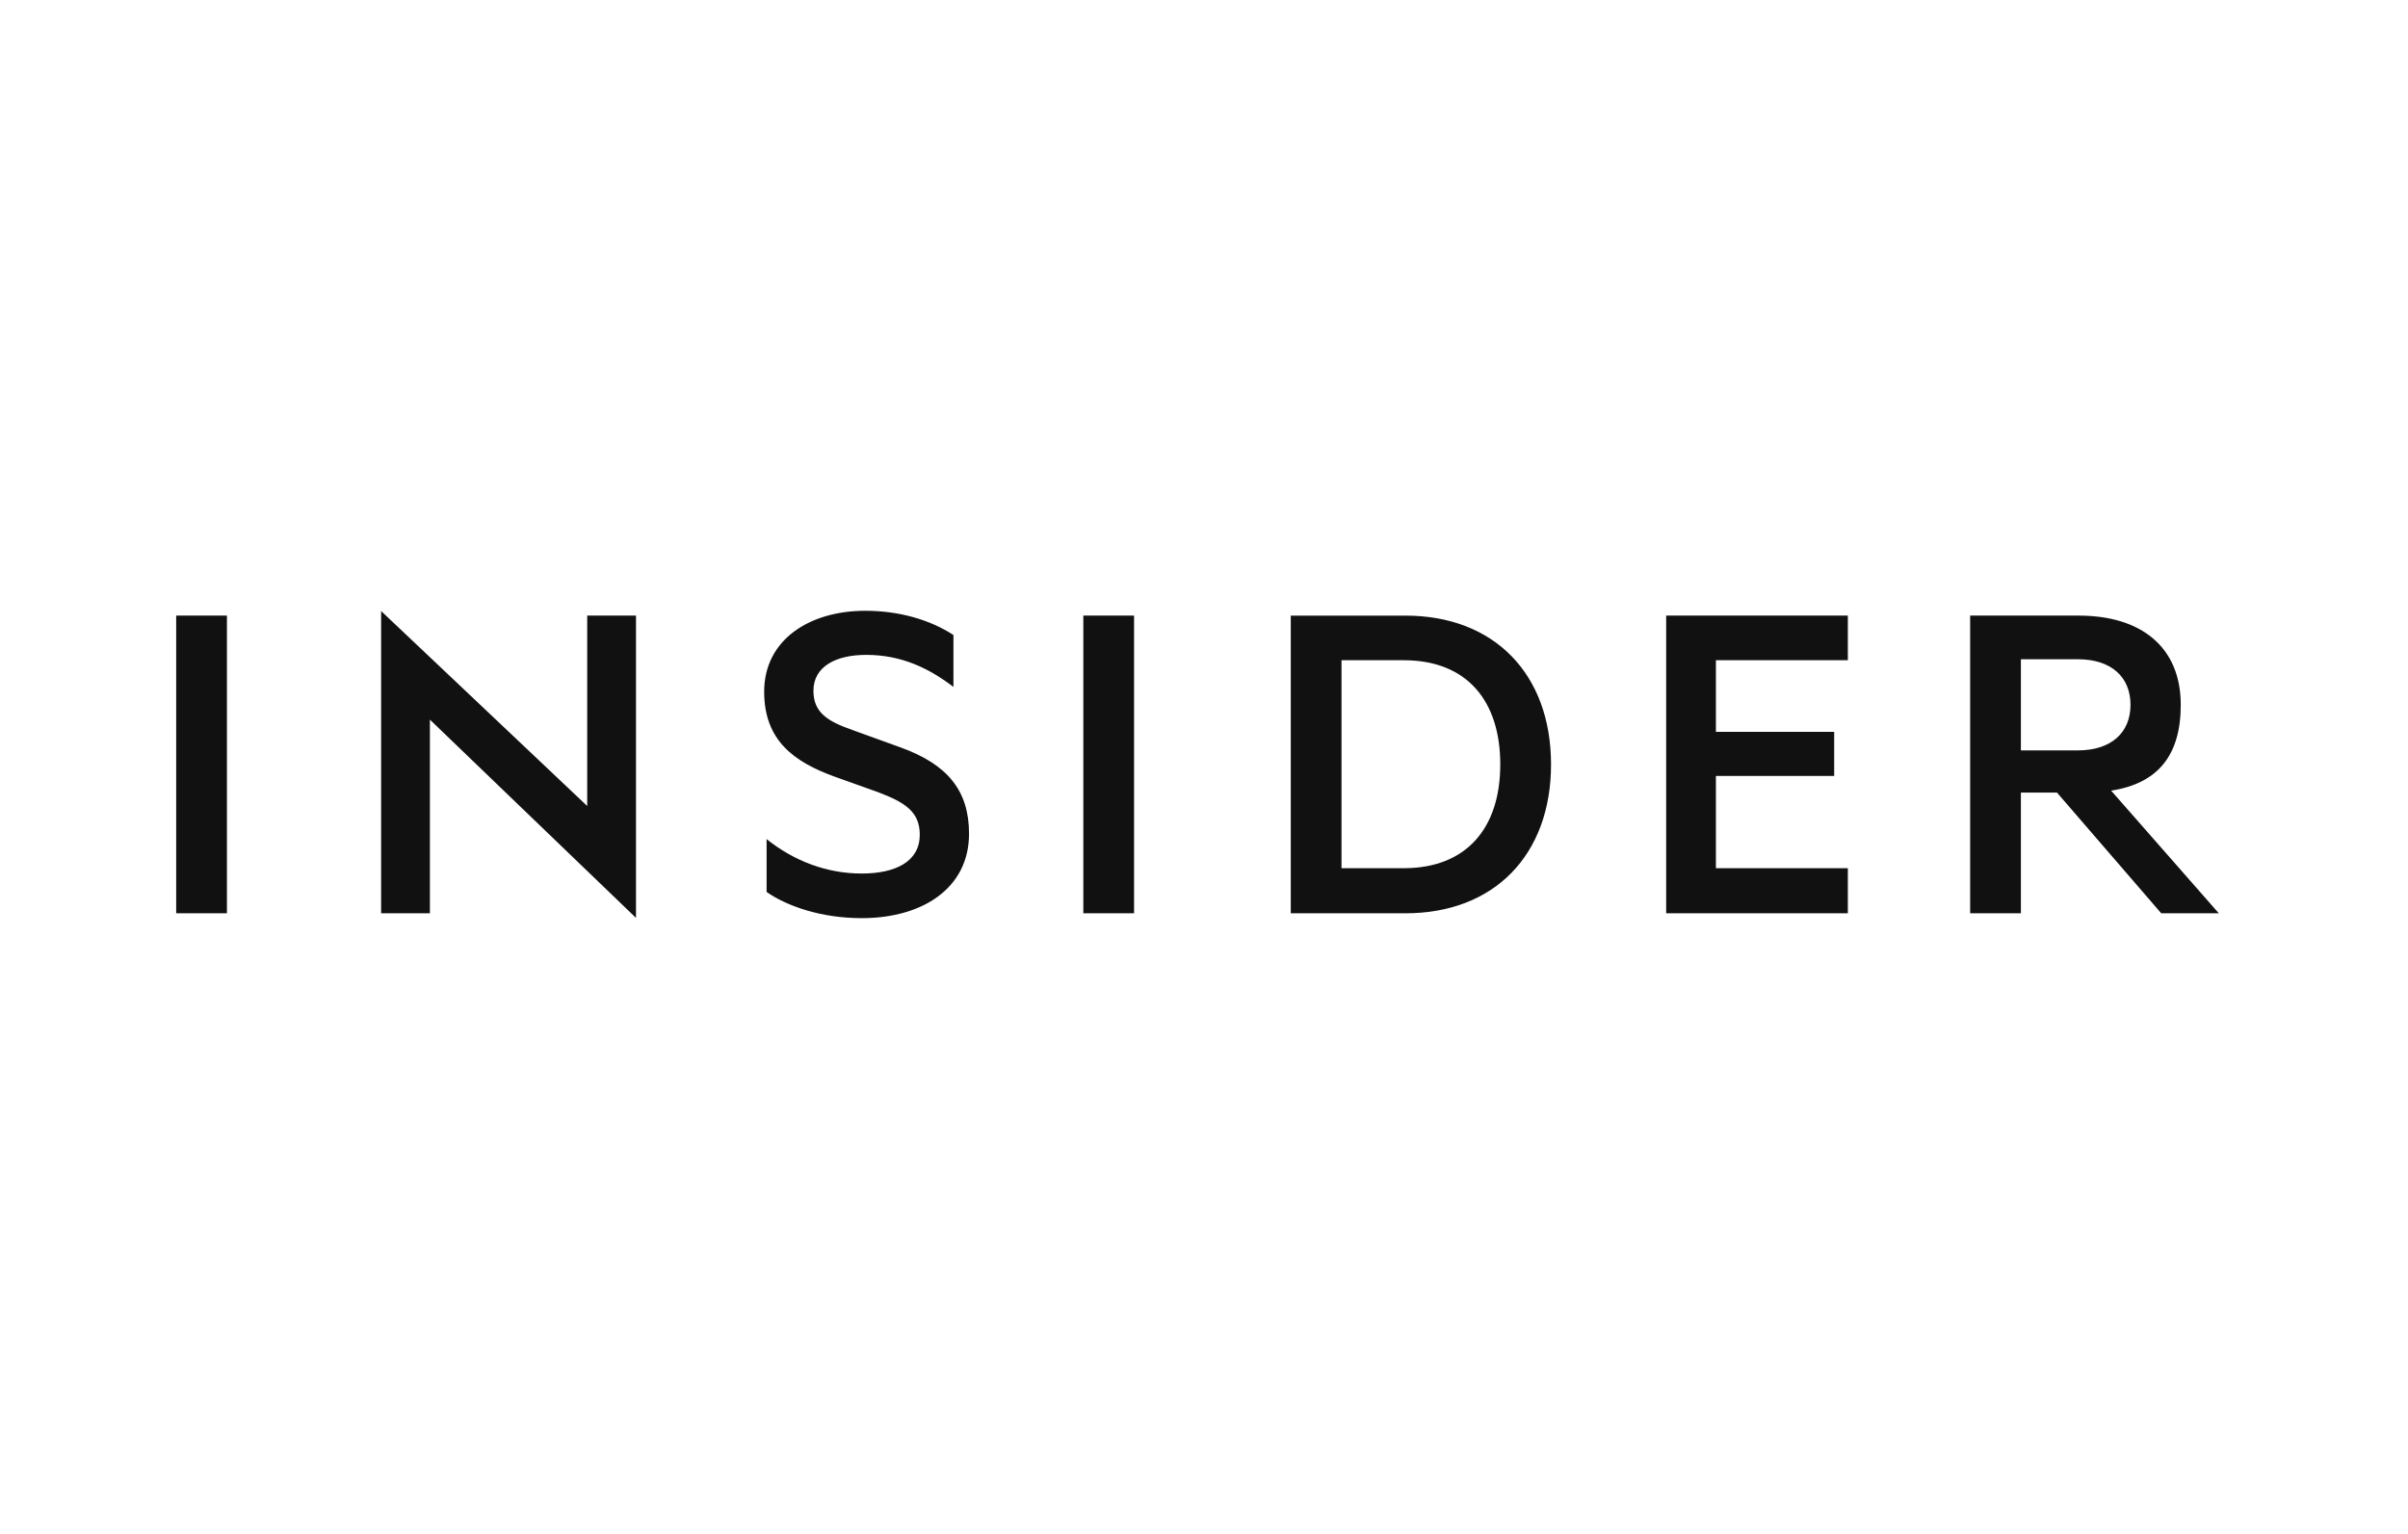 <?xml version="1.0"?>
<svg xmlns="http://www.w3.org/2000/svg" width="113" height="72" viewBox="0 0 113 72" fill="none">
<g clip-path="url(#clip0_7771_1137)">
<path fill-rule="evenodd" clip-rule="evenodd" d="M8.268 28.896H10.649V42.868H8.268V28.896ZM27.556 37.832L17.885 28.681V42.868H20.174V33.778L29.845 43.084V28.896H27.556V37.832ZM42.27 35.086L40.004 34.266C38.836 33.857 38.172 33.447 38.172 32.423C38.172 31.286 39.226 30.739 40.644 30.739C42.292 30.739 43.575 31.354 44.742 32.242V29.806C43.62 29.078 42.178 28.669 40.599 28.669C38.012 28.669 35.86 30.011 35.86 32.469C35.86 34.767 37.279 35.768 39.156 36.451L41.194 37.179C42.453 37.657 43.162 38.09 43.162 39.181C43.162 40.433 42.04 41.002 40.438 41.002C38.791 41.002 37.256 40.411 35.974 39.386V41.867C36.959 42.55 38.561 43.096 40.438 43.096C43.3 43.096 45.474 41.684 45.474 39.136C45.474 37.111 44.467 35.882 42.27 35.086ZM50.837 28.896H53.218V42.868H50.837V28.896ZM65.963 28.897H60.572V42.868H65.963C70.106 42.868 72.785 40.138 72.785 35.882C72.785 31.627 70.106 28.897 65.963 28.897ZM65.871 40.752H62.953V30.99H65.871C68.823 30.99 70.403 32.879 70.403 35.882C70.403 38.863 68.824 40.752 65.871 40.752ZM78.188 42.868H86.713V40.752H80.522V36.422H86.072V34.352H80.522V30.99H86.713V28.896H78.188V42.868ZM99.069 37.111C101.289 36.77 102.336 35.427 102.336 33.083C102.336 30.353 100.459 28.896 97.552 28.896H92.453V42.868H94.834V37.202H96.528L101.42 42.868H104.122L99.069 37.111ZM94.834 35.222V30.944H97.506C99.085 30.944 99.978 31.786 99.978 33.083C99.978 34.38 99.085 35.222 97.506 35.222H94.834Z" fill="#111111"/>
</g>
<defs>
<clipPath id="clip0_7771_1137">
<rect width="96" height="14.961" fill="white" transform="translate(8.268 28.399)"/>
</clipPath>
</defs>
</svg>
